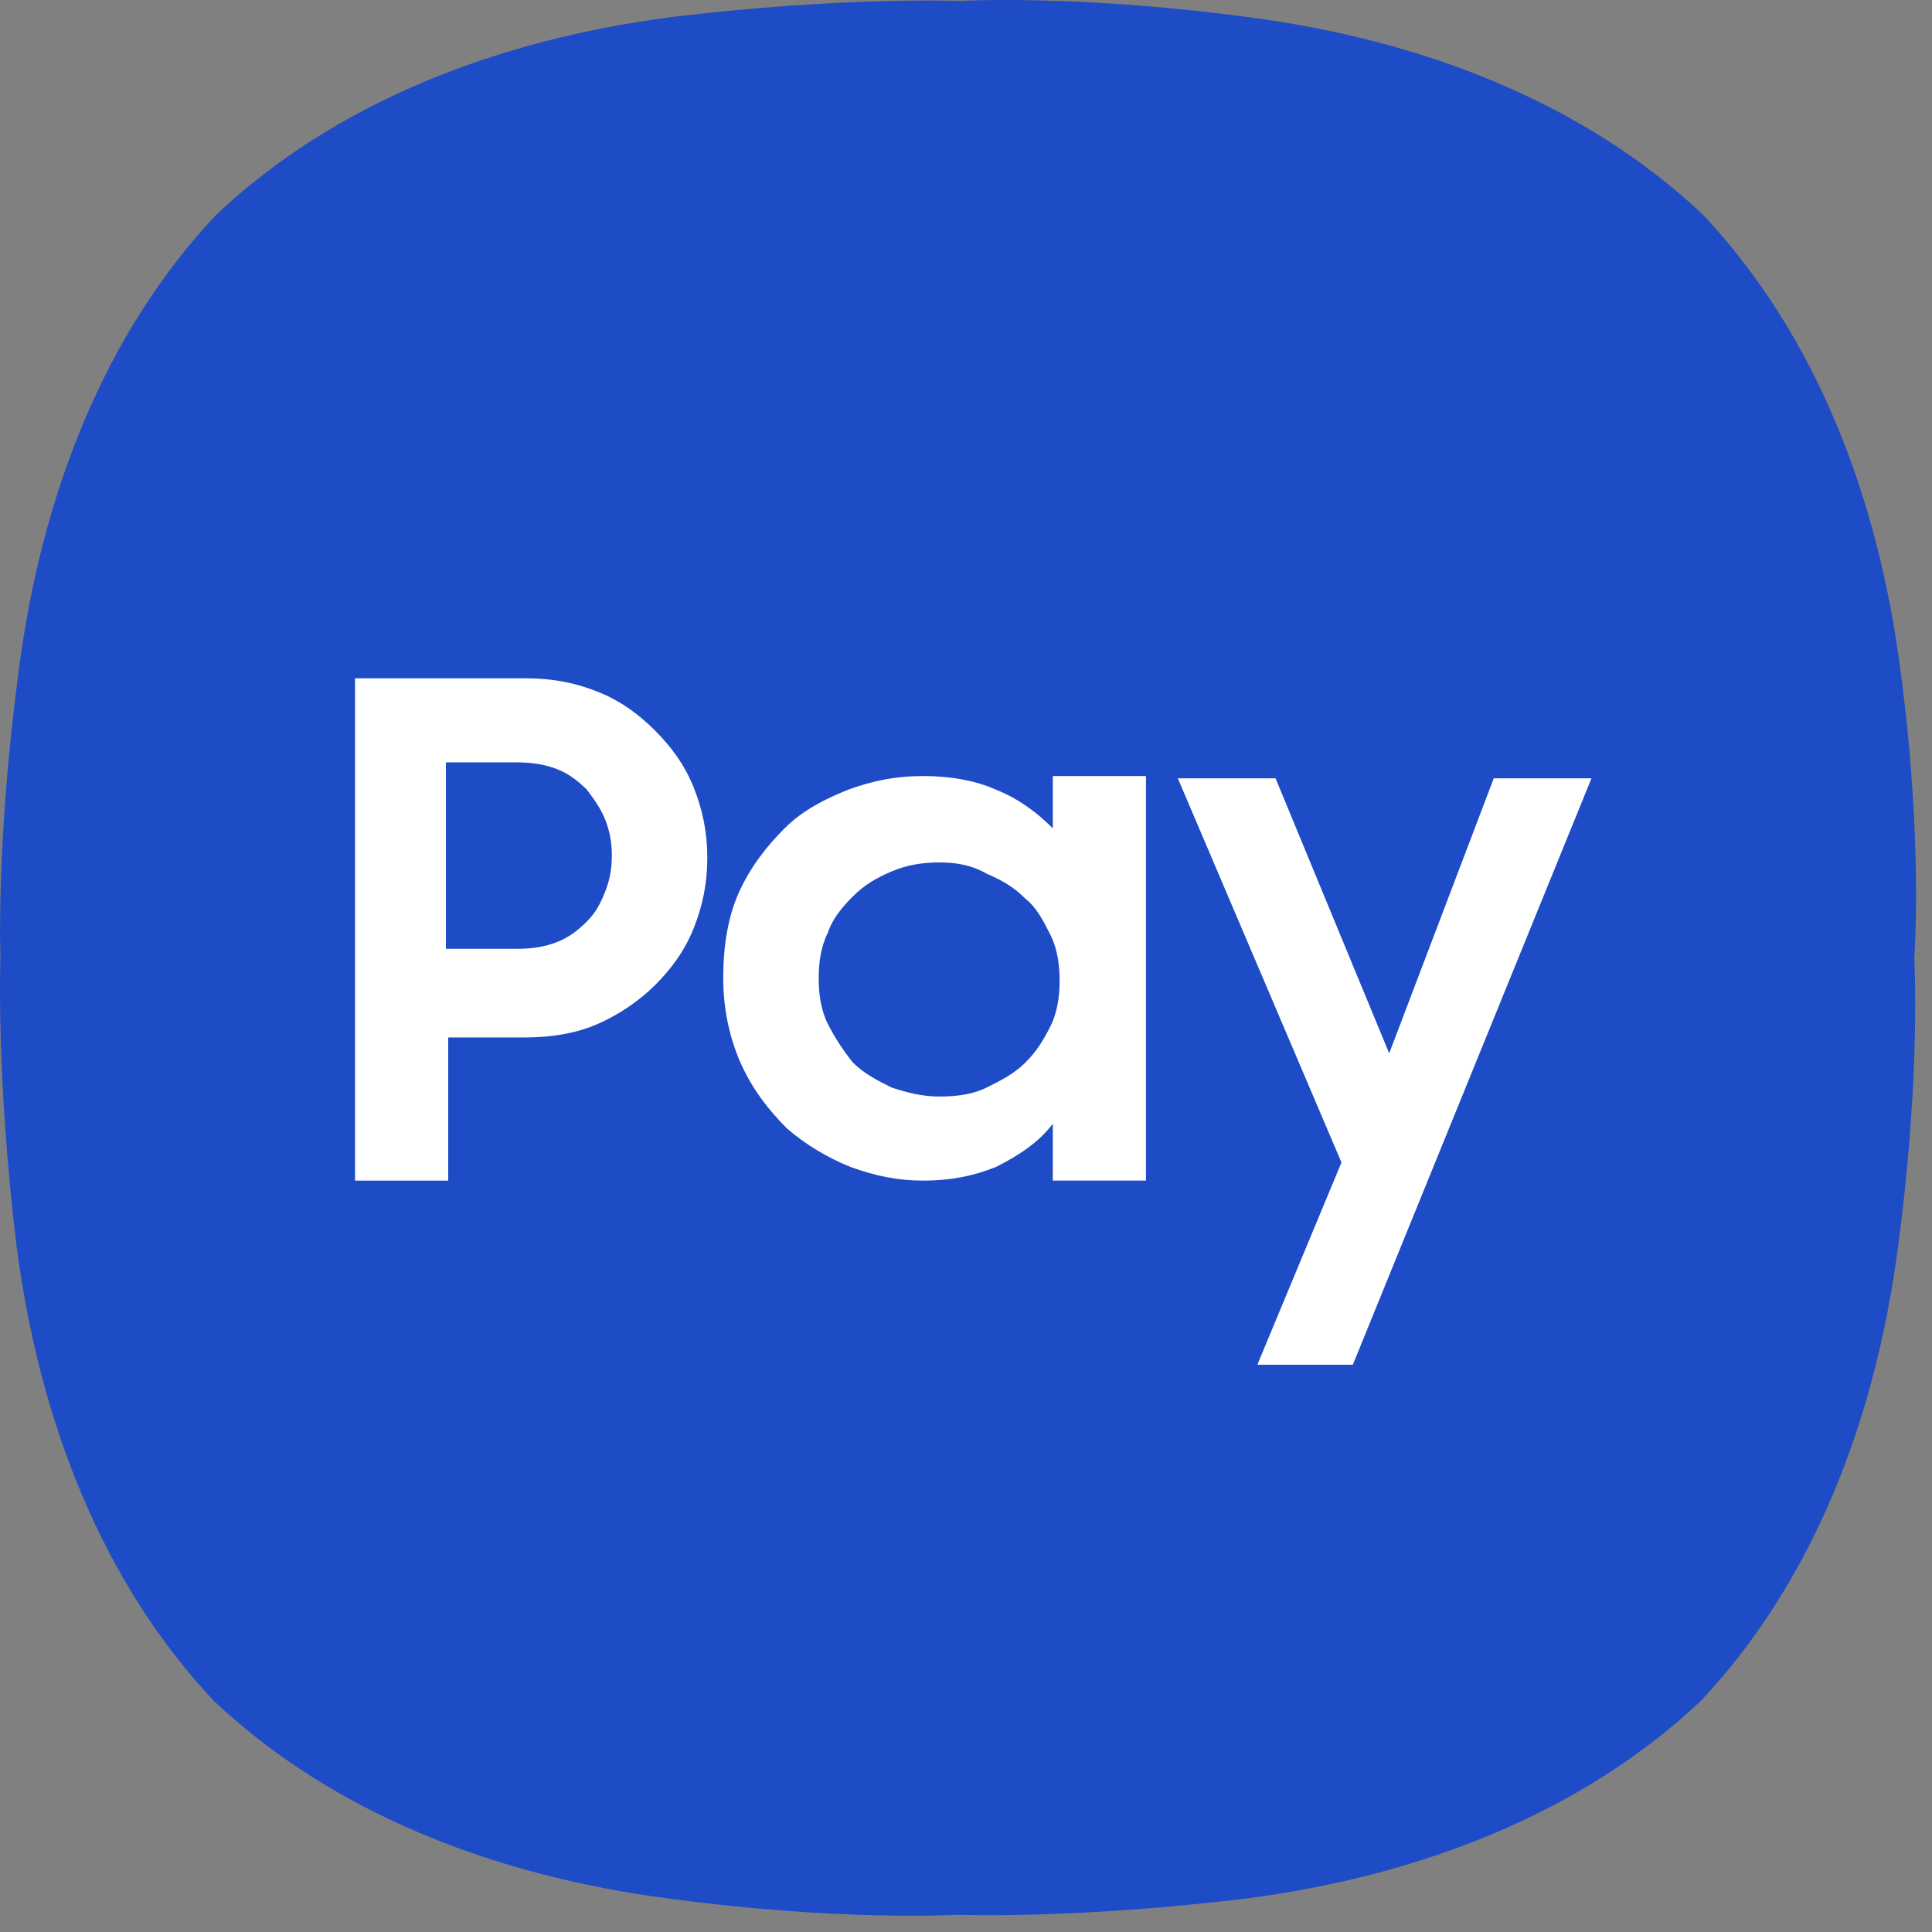 <?xml version="1.0" encoding="UTF-8" standalone="no"?>
<!DOCTYPE svg PUBLIC "-//W3C//DTD SVG 1.1//EN" "http://www.w3.org/Graphics/SVG/1.1/DTD/svg11.dtd">
<svg width="100%" height="100%" viewBox="0 0 85 85" version="1.1" xmlns="http://www.w3.org/2000/svg" xmlns:xlink="http://www.w3.org/1999/xlink" xml:space="preserve" xmlns:serif="http://www.serif.com/" style="fill-rule:evenodd;clip-rule:evenodd;stroke-linejoin:round;stroke-miterlimit:2;">
    <rect x="0" y="0" width="85" height="85" fill="#808080" stroke="none"/>
    <g transform="matrix(1,0,0,1,0.019,0)">
        <path d="M83.6,29.542C82.6,21.742 79.8,14.642 74.9,9.442C69.7,4.542 62.6,1.742 54.8,0.742C47.3,-0.258 42.2,0.042 42.2,0.042C42.2,0.042 37.1,-0.158 29.6,0.742C21.8,1.742 14.7,4.542 9.5,9.442C4.6,14.642 1.8,21.742 0.8,29.542C-0.2,37.042 0,42.142 0,42.142C0,42.142 -0.2,47.242 0.7,54.742C1.7,62.541 4.5,69.642 9.4,74.842C14.6,79.742 21.7,82.541 29.5,83.541C37,84.541 42.1,84.242 42.1,84.242C42.1,84.242 47.2,84.441 54.7,83.541C62.5,82.541 69.6,79.742 74.8,74.842C79.7,69.643 82.5,62.541 83.5,54.742C84.5,47.242 84.2,42.142 84.2,42.142C84.2,42.142 84.6,37.042 83.6,29.542" style="fill:rgb(30,75,198);fill-rule:nonzero;"/>
    </g>
    <g transform="matrix(1,0,0,1,0.019,0)">
        <path d="M15.5,29.842L23.1,29.842C24.3,29.842 25.3,30.042 26.3,30.442C27.3,30.842 28.1,31.442 28.8,32.142C29.5,32.842 30.1,33.642 30.5,34.642C30.9,35.642 31.1,36.642 31.1,37.742C31.1,38.842 30.9,39.842 30.5,40.842C30.1,41.842 29.5,42.643 28.8,43.342C28.1,44.041 27.2,44.643 26.3,45.041C25.4,45.441 24.3,45.643 23.1,45.643L19.7,45.643L19.7,51.942L15.6,51.942L15.6,29.842L15.5,29.842ZM19.6,33.543L19.6,41.743L22.8,41.743C23.4,41.743 24,41.643 24.5,41.443C25,41.243 25.4,40.943 25.8,40.543C26.2,40.143 26.4,39.743 26.6,39.243C26.8,38.743 26.9,38.243 26.9,37.643C26.9,37.043 26.8,36.543 26.6,36.043C26.4,35.543 26.1,35.143 25.8,34.743C25.4,34.343 25,34.043 24.5,33.843C24,33.643 23.4,33.543 22.8,33.543L19.6,33.543Z" style="fill:white;fill-rule:nonzero;"/>
    </g>
    <g transform="matrix(1,0,0,1,0.019,0)">
        <path d="M40.6,51.942C39.5,51.942 38.5,51.743 37.4,51.342C36.4,50.942 35.4,50.342 34.6,49.643C33.8,48.842 33.1,47.942 32.6,46.842C32.1,45.742 31.8,44.442 31.8,43.042C31.8,41.642 32,40.342 32.5,39.242C33,38.142 33.7,37.242 34.5,36.442C35.3,35.642 36.3,35.142 37.3,34.742C38.4,34.342 39.4,34.142 40.6,34.142C41.8,34.142 42.9,34.342 43.8,34.742C44.8,35.142 45.6,35.742 46.3,36.442L46.3,34.142L50.4,34.142L50.4,51.941L46.3,51.941L46.3,49.441C45.7,50.242 44.8,50.841 43.8,51.341C42.8,51.743 41.8,51.942 40.6,51.942M41.3,48.243C42.1,48.243 42.8,48.143 43.4,47.843C44,47.543 44.6,47.243 45.1,46.743C45.6,46.243 45.9,45.743 46.2,45.143C46.5,44.541 46.6,43.842 46.6,43.143C46.6,42.442 46.5,41.742 46.2,41.143C45.9,40.543 45.6,39.943 45.1,39.543C44.6,39.043 44.1,38.743 43.4,38.443C42.7,38.043 42,37.943 41.3,37.943C40.6,37.943 39.9,38.043 39.2,38.343C38.5,38.643 38,38.943 37.5,39.443C37,39.943 36.6,40.443 36.4,41.043C36.1,41.643 36,42.343 36,43.043C36,43.743 36.1,44.442 36.4,45.042C36.7,45.644 37.1,46.243 37.5,46.743C38,47.243 38.6,47.542 39.2,47.843C39.8,48.042 40.5,48.243 41.3,48.243" style="fill:white;fill-rule:nonzero;"/>
    </g>
    <g transform="matrix(1,0,0,1,0.019,0)">
        <path d="M59,51.143L51.8,34.242L56.1,34.242L61.1,46.342L65.7,34.242L70,34.242L59.5,60.042L55.3,60.042L59,51.143Z" style="fill:white;fill-rule:nonzero;"/>
    </g>
</svg>
